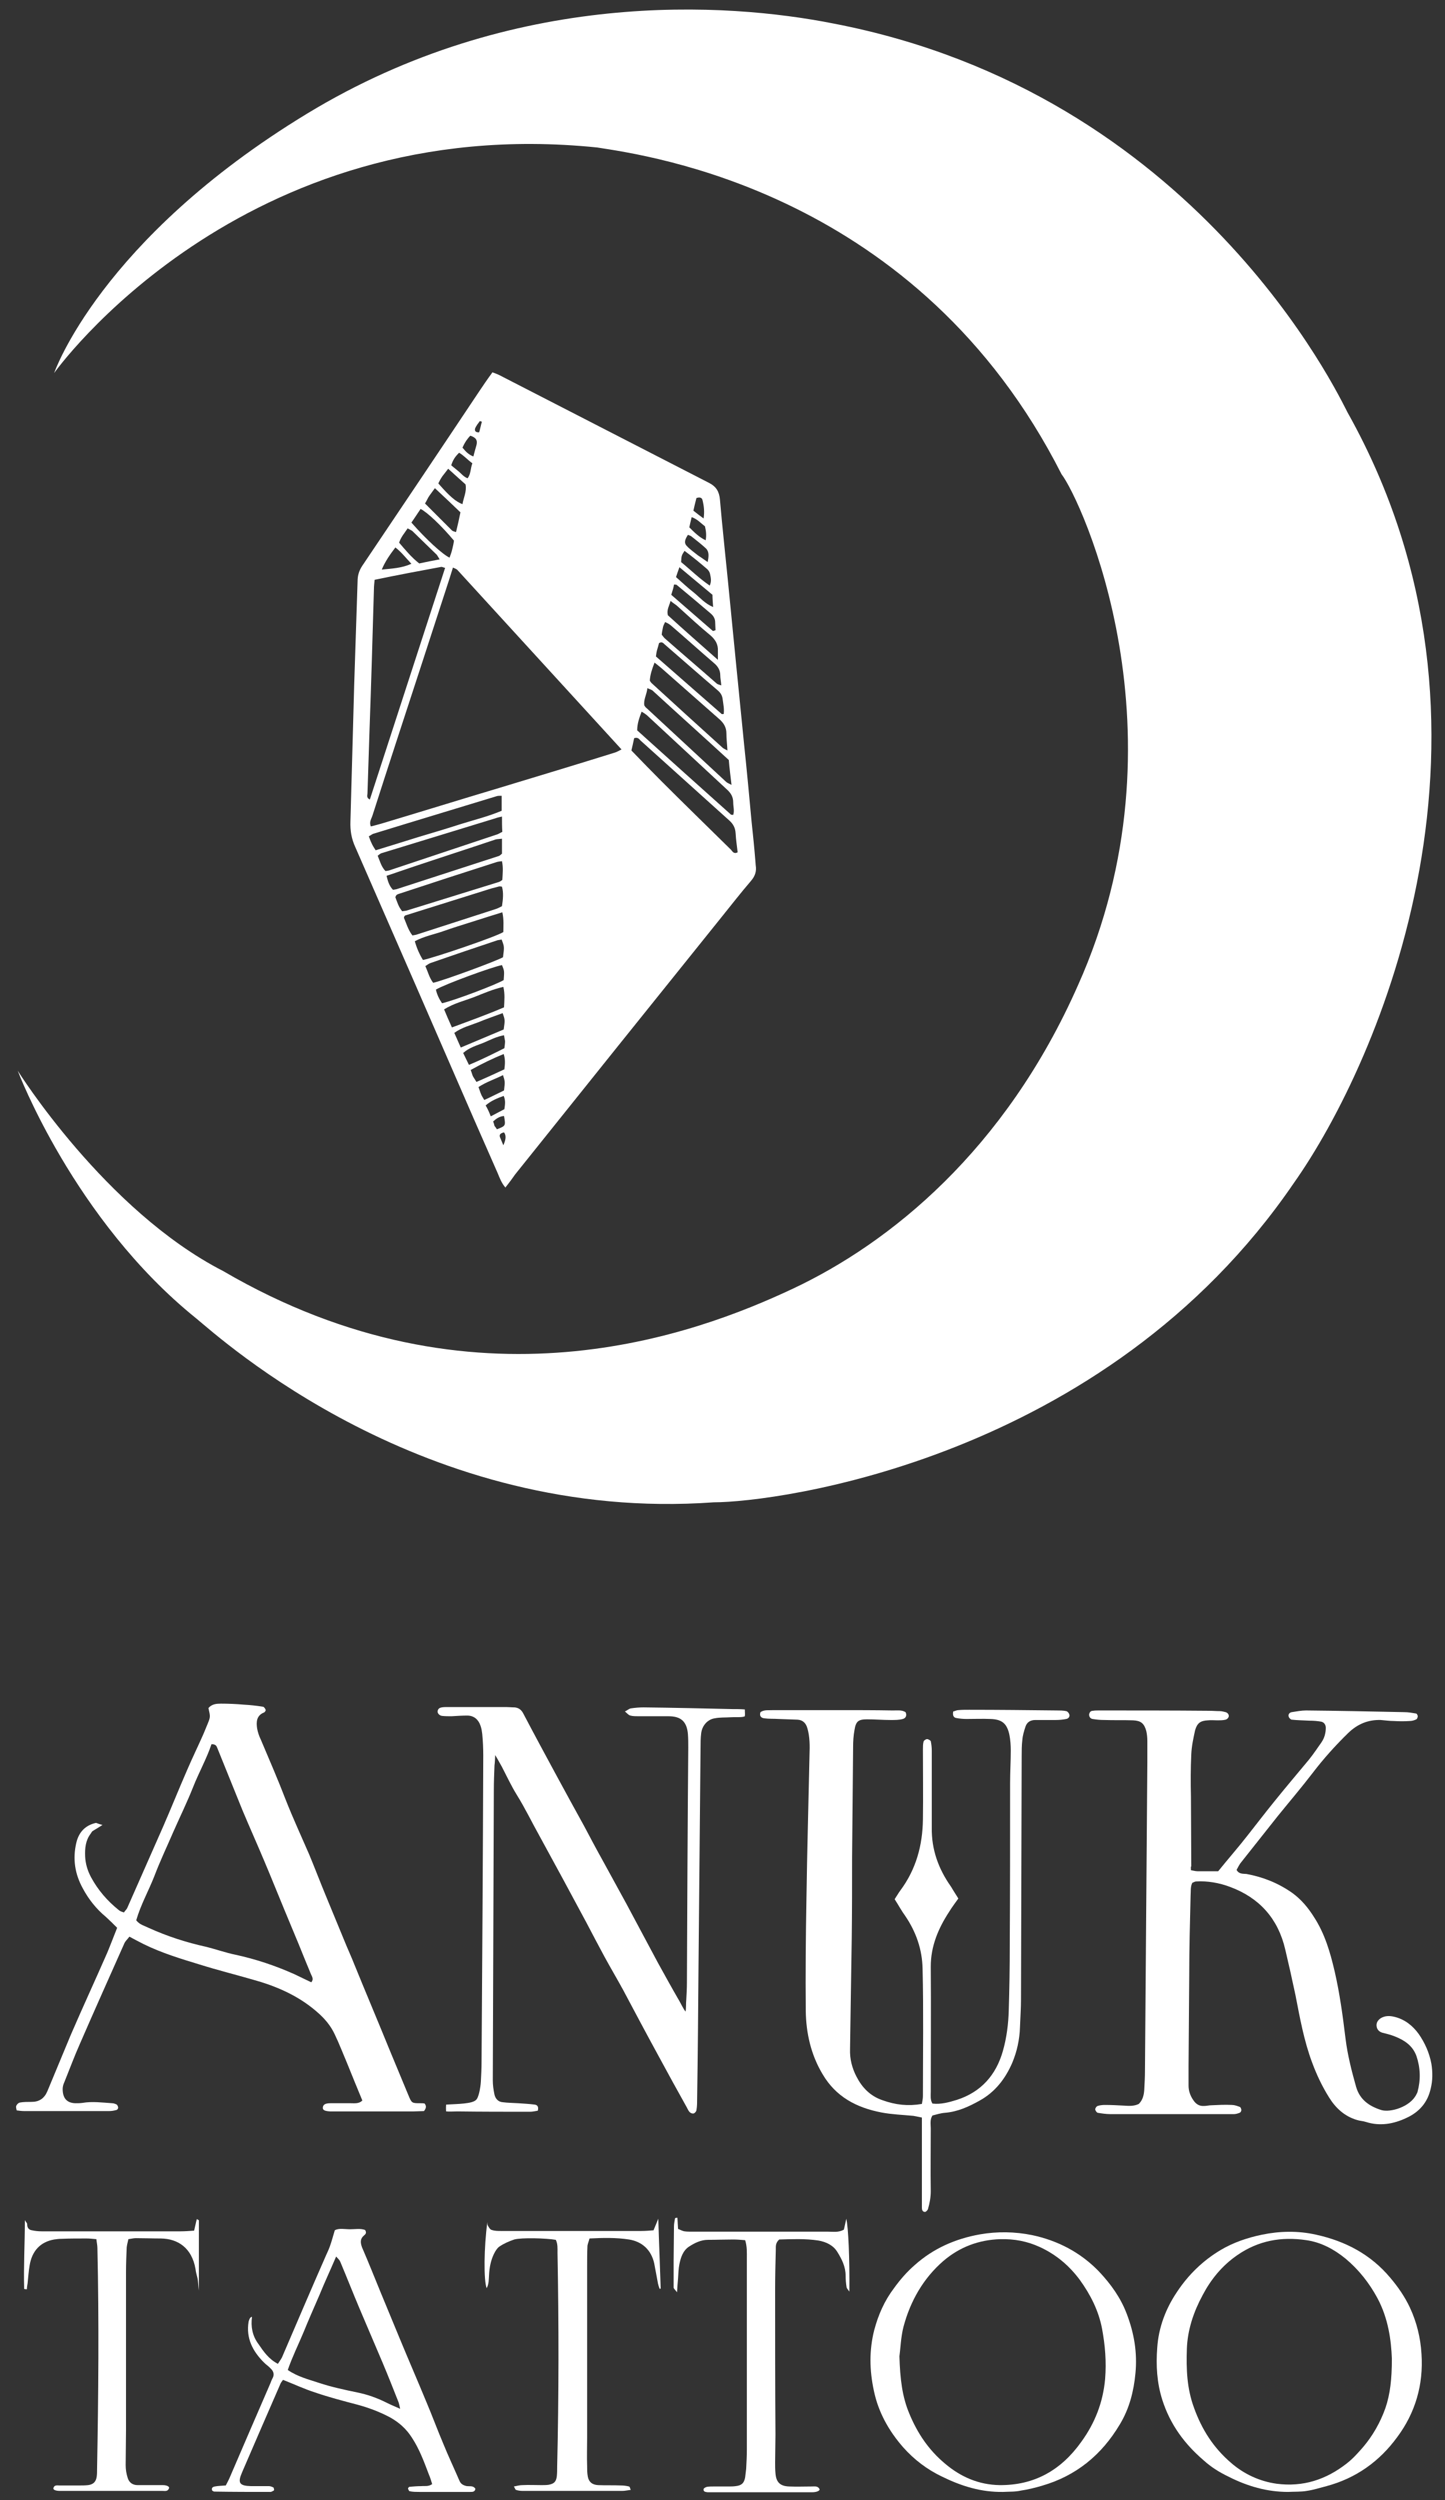 <?xml version="1.0" encoding="utf-8"?>
<!-- Generator: Adobe Illustrator 27.5.0, SVG Export Plug-In . SVG Version: 6.00 Build 0)  -->
<svg version="1.1" id="Ebene_2_00000116215925391272419670000016165537437671225752_"
	 xmlns="http://www.w3.org/2000/svg" xmlns:xlink="http://www.w3.org/1999/xlink" x="0px" y="0px" viewBox="0 0 424.3 733.9"
	 enable-background="new 0 0 424.3 733.9" xml:space="preserve">
<rect x="0" y="0" width="424.3" height="733.9" fill="#333333" stroke="none"/>
<path fill="#FFFFFF" d="M148.4,348.6c-1.2-1.4-1.7-2.9-2.3-4.3c-2.3-5.2-4.6-10.5-6.9-15.7c-11.6-26.7-23.2-53.3-34.9-80
	c-1.1-2.4-1.5-4.8-1.4-7.5c0.4-13.3,0.7-26.6,1.1-40c0.3-10.2,0.7-20.4,1-30.5c0-1.6,0.4-3,1.3-4.4c11.5-17.1,23-34.2,34.4-51.3
	c1.2-1.8,2.5-3.7,3.9-5.6c0.8,0.3,1.4,0.5,2,0.8c20.5,10.5,41,21.1,61.5,31.6c2.2,1.1,3.1,2.6,3.3,5c0.7,8.1,1.6,16.3,2.4,24.4
	c0.8,7.8,1.5,15.6,2.3,23.4c0.8,8,1.6,16,2.4,24.1c0.8,7.6,1.5,15.1,2.2,22.7c0.4,3.8,0.8,7.6,1.1,11.4c0,0.4,0.1,0.9,0.1,1.3
	c0.3,1.8-0.2,3.2-1.4,4.6c-3,3.5-5.8,7.1-8.7,10.7c-20.2,25.1-40.4,50.3-60.5,75.4C150.4,346,149.5,347.2,148.4,348.6z M133,166.6
	c-0.4,1.3-0.7,2.2-1,3.2c-2.8,8.5-5.5,17-8.3,25.5c-4.8,14.7-9.6,29.3-14.3,44c-0.3,1-1.1,2-0.5,3.3c1.1-0.3,2-0.5,3-0.8
	c11.7-3.5,23.3-7.1,35-10.6c11.2-3.4,22.5-6.8,33.7-10.3c0.6-0.2,1.1-0.5,1.9-0.9c-16.2-17.7-32.2-35.2-48.2-52.7
	C134,167,133.6,166.9,133,166.6z M110,170.2c-0.1,1.1-0.2,1.9-0.2,2.7c-0.4,13.9-0.8,27.7-1.3,41.6c-0.2,6.1-0.4,12.3-0.6,18.4
	c0,0.5-0.4,1.3,0.7,1.8c7.4-22.7,14.7-45.3,22.1-68c-0.5-0.1-0.8-0.3-1.1-0.3C123.1,167.6,116.7,168.8,110,170.2z M185.4,220.3
	c3.1,3.2,5.9,6.1,8.7,8.9c6.8,6.8,13.7,13.5,20.5,20.2c0.5,0.5,0.8,1.4,2,0.8c-0.2-1.8-0.5-3.7-0.6-5.6c-0.1-1.6-0.7-2.7-1.8-3.7
	c-8.7-7.8-17.4-15.7-26.1-23.5c-0.4-0.4-0.8-1.1-1.9-0.7C186,217.8,185.7,219,185.4,220.3z M147.4,239.7c-0.9,0.2-1.4,0.3-1.9,0.5
	c-11.1,3.4-22.2,6.8-33.3,10.2c-0.5,0.1-0.9,0.5-1.3,0.8c0.7,1.7,1.1,3.3,2.3,4.5c0.5-0.1,0.8-0.1,1.1-0.2
	c10.6-3.5,21.2-7.1,31.8-10.6c0.5-0.2,0.9-0.5,1.4-0.7C147.4,242.7,147.4,241.4,147.4,239.7z M147.3,233.6c-0.7,0-1.1,0-1.4,0.1
	c-12.1,3.7-24.1,7.3-36.1,11c-0.5,0.1-0.9,0.5-1.5,0.8c0.3,0.8,0.5,1.4,0.8,2c0.3,0.7,0.7,1.3,1.2,2.1c4.3-1.3,8.4-2.6,12.6-3.9
	c4-1.2,8.1-2.4,12.1-3.7c4.1-1.3,8.3-2.3,12.3-4C147.3,236.5,147.3,235.2,147.3,233.6z M147.4,260.3c-0.3-0.1-0.6-0.1-0.8-0.1
	c-0.8,0.2-1.5,0.4-2.3,0.6c-8.4,2.6-16.8,5.3-25.2,7.9c-0.1,0-0.2,0.1-0.3,0.2s-0.1,0.2-0.2,0.5c0.7,1.6,1.2,3.5,2.5,5.2
	c0.6-0.1,1.2-0.2,1.7-0.4c7.5-2.4,15.1-4.9,22.6-7.3c0.7-0.2,1.4-0.6,2-0.9C147.7,264,147.9,262.1,147.4,260.3z M215.3,239.2
	c0.4-1.2,0-2.4,0-3.6c0-1.6-0.6-2.7-1.8-3.8c-7.9-7.3-15.7-14.6-23.6-21.9c-0.4-0.3-0.8-0.6-1.5-1c-0.7,1.9-1.3,3.5-1.3,5.5
	c9.1,8.2,18.2,16.4,27.4,24.6C214.6,239.2,214.9,239.2,215.3,239.2z M147.4,252.8c-0.6,0.1-1.2,0.1-1.7,0.3
	c-9.4,3-18.9,6.1-28.3,9.2c-0.5,0.2-1.1,0.2-1.3,1.1c0.5,1.3,0.9,2.8,2,4.1c0.5-0.1,0.9-0.1,1.3-0.2c9-2.8,18.1-5.6,27.1-8.4
	c0.3-0.1,0.6-0.3,1-0.6C147.6,256.5,147.8,254.7,147.4,252.8z M214,223.1c-7.5-6.9-15-13.6-22.4-20.4c-0.4-0.3-0.9-0.4-1.5-0.7
	c-0.2,1.9-1.2,3.4-0.9,5.1c0.2,0.3,0.4,0.6,0.7,0.8c7.8,7.2,15.5,14.4,23.3,21.6c0.3,0.3,0.8,0.5,1.6,0.9
	C214.5,227.8,214.2,225.6,214,223.1z M147.4,246.2c-0.7,0.1-1.3,0.1-1.8,0.2c-10.7,3.6-21.4,7-32.1,10.7c0.4,1.6,0.8,3,1.9,4.1
	c0.5-0.1,0.9-0.1,1.4-0.3c9.9-3.2,19.7-6.4,29.6-9.6c0.4-0.1,0.7-0.5,1-0.7C147.4,249.3,147.4,247.8,147.4,246.2z M147.5,267.8
	c-3.2,1-6.1,1.9-8.9,2.8c-2.8,0.9-5.5,1.7-8.3,2.7s-5.7,1.5-8.5,3c0.6,2.1,1.4,3.9,2.4,5.5c3.4-0.7,21.4-6.8,23.6-8.2
	C147.8,271.9,148,270,147.5,267.8z M192.2,194.5c-0.8,2-1.3,3.7-1.4,5.3c0.2,0.3,0.3,0.5,0.5,0.7c7,6.4,14,12.8,21,19.1
	c0.3,0.2,0.7,0.4,1.3,0.7c-0.1-1.9-0.3-3.4-0.3-5c0-1.8-0.8-3.1-2.2-4.3c-5.6-4.9-11.2-9.9-16.8-14.8
	C193.7,195.7,193.1,195.2,192.2,194.5z M127.2,288.5c2.8-0.6,18.1-6.2,20.5-7.5c0.4-3.1,0.4-3.1-0.4-5.2c-0.4,0.1-0.8,0.1-1.2,0.2
	c-6.6,2.2-13.1,4.4-19.7,6.7c-0.5,0.2-0.9,0.5-1.5,0.9C125.7,285.4,126.1,287.1,127.2,288.5z M212.5,209.6c0.2-1.4-0.1-2.8-0.3-4.3
	c-0.1-1.1-0.6-1.9-1.4-2.6c-5.3-4.5-10.5-9.1-15.7-13.6c-0.4-0.4-0.8-0.8-1.6-0.3c-0.1,0.5-0.3,1.1-0.5,1.8
	c-0.2,0.6-0.3,1.3-0.4,2.1c6.4,5.6,12.8,11.2,19.2,16.8C211.9,209.7,212.2,209.6,212.5,209.6z M132.7,301.6c5.4-2,10.4-3.8,15.3-5.9
	c0.1-2,0.3-3.9-0.2-6c-3.1,0.7-5.8,1.9-8.6,3c-2.9,1.1-5.9,1.8-8.8,3.6C131.1,298,131.8,299.6,132.7,301.6z M129.8,294.5
	c3.9-0.9,16.2-5.6,18.1-6.8c0.2-2.7,0.2-2.7-0.5-4.4c-2.8,0.5-17,5.7-19.4,7.2C128.3,291.9,128.9,293.2,129.8,294.5z M194.3,186.3
	c0.4,0.5,0.6,0.8,0.8,1c5.1,4.5,10.3,8.9,15.4,13.4c0.3,0.2,0.7,0.3,1.3,0.5c-0.1-1.2-0.3-2.1-0.3-2.9c0-1.6-0.7-2.7-1.9-3.7
	c-4.2-3.6-8.4-7.4-12.6-11c-0.5-0.4-1-0.7-1.7-1c-0.3,0.6-0.5,1-0.6,1.4C194.6,184.6,194.4,185.3,194.3,186.3z M120.8,153.4
	c4.4,5,9.1,9.3,11.2,10.3c0.3-0.8,0.6-1.6,0.8-2.5c0.2-0.8,0.4-1.7,0.5-2.5c-3.7-4.4-7.8-8.3-9.8-9.3
	C122.6,150.7,121.8,152,120.8,153.4z M210.8,193.7c0-1.3,0-2,0-2.6c0.1-1.9-0.7-3.3-2.2-4.6c-3.3-2.7-6.4-5.6-9.5-8.4
	c-0.6-0.6-1.4-1-2.2-1.7c-0.4,1.5-1.2,2.6-0.8,4.2C200.7,184.8,205.5,189,210.8,193.7z M135.3,307.5c4.5-1.9,8.6-3.6,12.6-5.3
	c0.4-2.8,0.4-2.8-0.3-4.8c-2.4,0.9-4.8,1.7-7.2,2.7c-2.3,0.9-4.8,1.5-7,3.1C134,304.6,134.6,305.9,135.3,307.5z M127.7,143.3
	c-0.7,1-1.2,1.6-1.6,2.2c-0.5,0.7-0.8,1.5-1.3,2.3c2.7,2.7,5.3,5.3,7.9,7.9c0.3,0.3,0.7,0.3,1.2,0.5c0.5-2,0.9-3.8,1.3-5.8
	C132.8,148.1,130.4,145.8,127.7,143.3z M129.1,164.2c-0.4-0.6-0.6-1-0.8-1.3c-2.4-2.3-4.8-4.7-7.2-7c-0.4-0.3-0.9-0.5-1.4-0.8
	c-1,1.5-2,2.6-2.5,4.2c1.8,2.1,3.6,4.3,5.9,6.1C125,165,126.9,164.6,129.1,164.2z M197.1,174.6c4.1,3.6,8.2,7.1,12.2,10.6
	c0.1,0.1,0.4-0.1,0.8-0.2c0-0.7-0.1-1.5-0.1-2.3c0-1.1-0.5-1.9-1.3-2.6c-3.3-2.8-6.6-5.6-10-8.4c-0.1-0.1-0.4-0.1-0.8-0.1
	C197.8,172.5,197.5,173.3,197.1,174.6z M148,303.9c-2.3,0.4-4.1,1.4-6,2.2c-2,0.8-4.2,1.4-6,3c0.6,1.2,1.1,2.3,1.7,3.5
	c3.6-1.5,7-3.2,10.4-4.9c0.1-0.8,0.2-1.4,0.2-2.1C148.2,305.1,148.1,304.6,148,303.9z M131.6,137.6c-0.8,1-1.2,1.6-1.7,2.2
	c-0.5,0.7-0.9,1.5-1.2,2.1c3.3,3.8,5.2,5.4,7.1,6.1c0.3-1.9,1.3-3.7,0.9-5.8C135.1,140.8,133.5,139.3,131.6,137.6z M148.1,313.9
	c0.2-1.6,0.3-2.9-0.2-4.5c-3.4,1.4-6.5,2.9-9.7,4.7c0.3,0.7,0.4,1.2,0.6,1.7c0.3,0.6,0.7,1.1,1.1,1.8
	C142.7,316.4,145.3,315.2,148.1,313.9z M198.5,169.4c1.8,1.6,3.5,3.2,5.3,4.6c1.7,1.4,3.2,3.2,5.6,4.2c-0.1-1.4-0.2-2.5-0.2-3.6
	c-3.2-2.7-6.4-5.3-9.7-8.1C199.1,167.6,198.8,168.5,198.5,169.4z M200,165c2.7,2.2,5.2,4.7,8.4,6.9c0.6-1.3,0.3-2.4,0.1-3.4
	c-0.1-0.5-0.4-1-0.8-1.4c-2.2-1.9-4.4-3.7-6.7-5.4C200.1,163.1,200.1,163.1,200,165z M148,320.1c0.3-2.6,0.3-2.6-0.3-4.5
	c-2.4,1.2-4.9,2-7.2,3.5c0.3,0.8,0.5,1.5,0.8,2.2c0.2,0.5,0.5,0.9,0.9,1.6C144.2,322,146.1,321,148,320.1z M112.1,167.2
	c2.9-0.3,5.8-0.4,8.7-1.7c-1.6-1.7-2.9-3.4-4.7-4.8C114.5,162.8,113.1,164.8,112.1,167.2z M138.7,136c-1.5-1.1-2.5-2.3-3.9-3.1
	c-1,1-1.8,2-2.3,3.7c0.7,0.6,1.5,1.2,2.2,1.8c0.8,0.7,1.5,1.6,2.6,2C138.3,139.1,138.1,137.6,138.7,136z M207.8,165
	c0.3-1.6,0.5-3-0.5-4c-1.3-1.2-2.7-2.3-4.1-3.4c-0.3-0.3-0.7-0.4-1.2-0.6c-0.7,1.1-1.3,2.2-0.4,3.2c1,1.1,2.2,1.9,3.3,2.8
	C205.8,163.6,206.7,164.2,207.8,165z M207.2,158.6c0.3-1.5,0.1-2.8-0.2-4.1c-1.2-0.9-2.2-2.1-3.9-2.7c-0.3,1.2-0.5,2.1-0.7,3
	C203.9,156.3,205.3,157.7,207.2,158.6z M144.1,327.7c1.6-0.8,2.8-1.5,4-2.1c0.2-1.4,0.4-2.5-0.2-3.9c-1.9,0.7-3.7,1.4-5.3,2.8
	C143.2,325.5,143.6,326.4,144.1,327.7z M135.8,131.4c0.9,1.1,1.7,2,3.2,2.6c0.3-1.2,0.6-2.3,0.9-3.3c0.4-1.5-0.2-2.3-1.8-2.8
	C137.2,128.8,136.4,130,135.8,131.4z M206.6,152.2c0.3-2,0.1-3.7-0.3-5.3c-0.1-0.7-0.7-1.1-1.8-0.7c-0.3,1.1-0.6,2.4-0.9,3.7
	C204.6,150.7,205.5,151.4,206.6,152.2z M145.9,331.5c2.6-1,2.6-1,2.1-3.9c-1.3,0.1-2.2,0.7-3.2,1.6c0.2,0.5,0.3,0.9,0.4,1.3
	C145.4,330.8,145.7,331.1,145.9,331.5z M147.8,336.2c0.6-1.4,1-2.7,0.2-3.8c-0.9,0.2-1.5,0.6-1.2,1.4S147.5,335.4,147.8,336.2z
	 M141.5,123.8c-0.2-0.1-0.4-0.1-0.6-0.2c-0.5,0.7-1.1,1.4-1.4,2.2c-0.2,0.7,0.2,1.2,1.2,1.1C141,125.9,141.2,124.8,141.5,123.8z"/>
<path fill="#FFFFFF" d="M349.7,549c0.7,0.1,1.3,0.3,1.9,0.3c2,0,4,0,6.1,0c2.9-3.6,5.9-7,8.7-10.6c2.6-3.3,5.2-6.7,7.8-9.9
	c3.3-4.1,6.7-8.1,10.1-12.2c1.3-1.6,2.5-3.4,3.7-5.1c0.9-1.3,1.3-2.8,1.3-4.3c0-0.9-0.5-1.6-1.3-1.8c-1.1-0.2-2.3-0.3-3.5-0.3
	c-1.7-0.1-3.5-0.1-5.2-0.3c-0.3,0-0.8-0.5-0.9-0.9c-0.2-0.6,0.2-1.2,0.9-1.3c1.4-0.2,2.8-0.5,4.2-0.5c9.6,0.1,19.2,0.3,28.8,0.5
	c1.2,0,2.3,0.2,3.5,0.4c0.2,0,0.5,0.5,0.5,0.8s-0.2,0.8-0.4,0.9c-0.6,0.3-1.3,0.5-2,0.5c-1.5,0.1-3,0.1-4.6,0
	c-1.3,0-2.6-0.2-3.9-0.3c-3.7-0.1-6.8,1.2-9.5,3.8c-3.8,3.7-7.3,7.6-10.5,11.8c-3.3,4.3-6.8,8.4-10.2,12.6c-3.6,4.5-7.1,9-10.7,13.5
	c-0.6,0.7-1,1.6-1.4,2.3c0.7,1.3,1.9,1.1,2.9,1.2c4.9,0.9,9.4,2.7,13.5,5.6c2.6,1.9,4.6,4.3,6.3,7c3.2,4.9,4.8,10.4,6.1,16
	c1.5,6.5,2.4,13.2,3.2,19.8c0.6,4.8,1.8,9.5,3.1,14.1c1.1,3.8,3.9,5.7,7.4,6.8c2.6,0.8,8.5-0.9,10.3-4.6c0.1-0.2,0.2-0.4,0.3-0.6
	c1-3.6,0.9-7.2-0.3-10.7c-1.1-3-3.5-4.6-6.3-5.7c-1.2-0.5-2.5-0.8-3.7-1.1c-1-0.3-1.6-1-1.7-2s0.5-1.8,1.3-2.3
	c1.2-0.7,2.5-0.7,3.8-0.4c3.1,0.7,5.5,2.6,7.3,5.1c1.8,2.6,3.1,5.5,3.7,8.7c0.4,2.5,0.4,4.9-0.2,7.3c-0.9,4.1-3.4,6.9-7.1,8.6
	c-3.8,1.8-7.8,2.5-11.9,1.2c-0.9-0.3-1.8-0.3-2.7-0.6c-3.7-1.1-6.3-3.6-8.2-6.7c-2-3.2-3.6-6.6-4.9-10.1c-2.4-6.4-3.6-13.1-4.9-19.8
	c-0.5-2.3-1-4.6-1.5-6.9c-0.5-2.2-1-4.4-1.5-6.5c-2.1-9.1-7.6-15.2-16.2-18.4c-3.2-1.2-6.6-1.8-10-1.6c-0.3,0-0.6,0.2-1.1,0.4
	c-0.6,1.2-0.4,2.5-0.5,3.8c-0.2,7.8-0.4,15.5-0.4,23.3c-0.1,8.9-0.1,17.9-0.2,26.8c0,1.9,0,3.8,0,5.6c0,1.6,0.5,3,1.4,4.3
	c0.8,1.2,1.8,1.8,3.2,1.7c0.7,0,1.4-0.2,2.1-0.2c2-0.1,4-0.2,6-0.1c0.8,0,1.6,0.3,2.4,0.6c0.2,0.1,0.4,0.6,0.4,0.9
	c0,0.3-0.2,0.7-0.5,0.8c-0.5,0.2-1.1,0.4-1.7,0.4c-1.6,0-3.3,0-4.9,0c-10.4,0-20.8,0-31.3,0c-1.3,0-2.6-0.2-3.8-0.4
	c-0.3-0.1-0.7-0.7-0.7-1c0-0.4,0.4-0.9,0.7-1c0.6-0.2,1.4-0.3,2.1-0.3c1.9,0,3.7,0.1,5.6,0.2c1.5,0.1,3,0.2,4.4-0.5
	c1.2-1.2,1.5-2.7,1.6-4.2c0.1-1.9,0.2-3.8,0.2-5.6c0.2-30.1,0.5-60.3,0.7-90.4c0-2.1,0-4.2,0-6.4c0-0.9-0.1-1.9-0.3-2.8
	c-0.6-2.3-1.6-3.1-3.9-3.2c-2.8-0.1-5.6,0-8.4-0.1c-1.2,0-2.3-0.1-3.5-0.3c-0.6-0.1-1-0.6-1-1.3c0.1-0.7,0.5-1.1,1.1-1.1
	c0.6-0.1,1.2-0.1,1.8-0.1c10.8,0,21.6,0,32.3,0.1c1.1,0,2.1,0.1,3.2,0.1c0.6,0,1.2,0.2,1.7,0.3c0.6,0.2,1,0.7,0.9,1.3
	c-0.1,0.4-0.5,0.8-0.9,0.9c-0.8,0.2-1.6,0.2-2.4,0.2c-0.9,0-1.9-0.1-2.8,0c-2.2,0.1-3.2,0.8-3.8,3c-0.5,2.3-1,4.6-1.1,7
	c-0.2,4.1-0.2,8.2-0.1,12.4c0,6.8,0.1,13.7,0.1,20.5C349.6,547.9,349.7,548.2,349.7,549z"/>
<path fill="#FFFFFF" d="M281.4,557.3c-1,1.4-1.9,2.6-2.7,3.9c-3.2,4.9-5.4,10.1-5.4,16.1c0.1,12.2,0,24.5,0,36.7
	c0,1.1-0.2,2.4,0.5,3.5c2.5,0.3,4.9-0.4,7.2-1.1c7.1-2.3,11.5-7.3,13.5-14.4c1.1-3.9,1.6-7.9,1.7-11.8c0.2-6.4,0.3-12.7,0.3-19.1
	c0.1-15.9,0.1-31.8,0.1-47.7c0-3.2,0.2-6.4,0.2-9.5c0-1.5-0.1-3.1-0.4-4.6c-0.7-3.4-2.2-4.6-5.6-4.7c-2.3-0.1-4.7,0-7,0
	c-1,0-2.1-0.1-3.1-0.3c-0.8-0.2-1-0.9-0.8-1.9c0.5-0.1,1-0.4,1.5-0.4c1-0.1,2.1-0.1,3.2-0.1c8.6,0,17.1,0.1,25.7,0.2
	c0.9,0,1.9,0,2.8,0.2c0.4,0.1,0.8,0.6,0.9,1c0.2,0.6-0.3,1.2-0.9,1.3c-1,0.2-2.1,0.3-3.1,0.3c-2,0-4,0-6,0c-1.5,0-2.5,0.7-2.9,2
	c-0.4,1.2-0.8,2.5-0.9,3.8c-0.2,1.6-0.2,3.3-0.2,4.9c-0.1,23.8-0.1,47.6-0.2,71.3c0,2.7-0.2,5.4-0.3,8.1c-0.1,3.7-0.9,7.3-2.3,10.6
	c-2,4.6-5,8.5-9.5,11c-3.2,1.8-6.5,3.3-10.2,3.6c-1.3,0.1-2.5,0.5-3.7,0.8c-0.8,1.2-0.5,2.6-0.5,3.8c0,6.1-0.1,12.2,0,18.4
	c0,1.8-0.3,3.5-0.8,5.2c-0.1,0.4-0.6,0.9-0.9,0.9c-0.7,0-0.9-0.6-0.9-1.2c0-0.9,0-1.9,0-2.8c0-6.7,0-13.4,0-20.1c0-1.2,0-2.3,0-3.6
	c-1-0.2-1.8-0.4-2.5-0.5c-3.1-0.3-6.3-0.4-9.4-1c-7.3-1.4-13.4-4.6-17.3-11.3c-3.4-5.7-4.8-12-4.9-18.5c-0.1-10.9,0-21.9,0.2-32.8
	c0.2-14.1,0.6-28.2,0.9-42.4c0.1-2.6,0.1-5.2-0.6-7.7c-0.4-1.5-1.3-2.5-2.9-2.6c-1.9-0.1-3.7-0.1-5.6-0.2c-1.4-0.1-2.8,0-4.2-0.2
	c-0.9-0.1-1.5-0.7-1.1-1.8c1.1-0.8,2.5-0.5,3.7-0.6c6.3,0,12.7,0,19,0c5.4,0,10.8,0,16.2,0.1c1.3,0,2.6-0.2,3.7,0.5
	c0.5,1,0,1.8-0.8,2c-1.1,0.3-2.3,0.3-3.5,0.3c-2.3,0-4.7-0.2-7-0.2c-2.6,0-3.3,0.6-3.7,3.2c-0.3,1.6-0.4,3.3-0.4,4.9
	c-0.1,10.8-0.2,21.7-0.3,32.5c0,7.9,0,15.8-0.1,23.7c-0.1,8.6-0.3,17.2-0.4,25.8c0,2.2-0.1,4.5-0.1,6.7c-0.1,2.9,0.6,5.6,1.9,8.1
	c1.7,3.3,4.1,5.7,7.6,6.9c3.9,1.4,7.5,1.8,11.6,1.1c0.1-0.7,0.3-1.5,0.3-2.3c0-12.5,0.2-25-0.1-37.4c-0.1-5.6-1.9-10.8-5.1-15.5
	c-1.1-1.5-2-3.2-3.1-4.9c0.6-0.9,1.1-1.8,1.7-2.6c4.6-6.2,6.5-13.2,6.6-20.8c0.1-6.8,0-13.7,0-20.5c0-0.8,0-1.7,0.2-2.4
	c0.1-0.3,0.7-0.7,1-0.7c0.4,0,1,0.4,1.1,0.6c0.2,0.9,0.3,1.9,0.3,2.8c0,6.7,0,13.4,0,20.1c0,0.8,0,1.6,0,2.5
	c-0.1,6.5,2,12.2,5.7,17.4C279.8,554.8,280.6,556,281.4,557.3z"/>
<path fill="#FFFFFF" d="M30.1,535.7c-1.2,0.8-2.1,1.3-2.9,1.8c-0.3,0.2-0.4,0.6-0.6,0.8c-1.5,2-1.7,4.3-1.6,6.7
	c0.1,2.1,0.7,4.1,1.7,6c2.1,3.9,4.9,7.1,8.3,9.8c0.4,0.3,0.8,0.4,1.4,0.6c0.3-0.5,0.8-0.9,1-1.4c3.5-7.9,7-15.9,10.5-23.8
	c2.4-5.5,4.6-11,7-16.5c1.5-3.5,3.2-7,4.8-10.6c0.4-1,0.8-1.9,1.2-2.9c0.9-2.2,0.9-2.2,0.3-4.8c1-1.2,2.4-1.3,3.7-1.3
	c2.2,0,4.4,0.1,6.7,0.3c1.9,0.1,3.7,0.3,5.6,0.6c0.3,0,0.7,0.6,0.8,0.9c0.1,0.2-0.2,0.7-0.5,0.8c-2.2,0.9-2.3,2.8-2,4.7
	c0.2,1.1,0.6,2.3,1.1,3.3c2.5,5.9,5.1,11.9,7.4,17.9c2.1,5.3,4.5,10.5,6.8,15.8c1.7,4.1,3.3,8.3,5,12.4c2,4.8,3.9,9.5,5.9,14.3
	c0.7,1.7,1.5,3.4,2.2,5.2c3.5,8.6,7.1,17.1,10.6,25.7c1.8,4.3,3.6,8.7,5.4,13c1,2.4,1,2.4,3.6,2.4c0.4,0,0.9,0,1.2,0.1
	c0.6,0.8,0.4,1.4-0.2,2.2c-0.9,0-2,0.1-3,0.1c-8,0-15.9,0-23.9,0c-0.2,0-0.5,0-0.7,0c-1.6-0.1-2.2-0.4-2.1-1.2
	c0.1-0.8,0.7-1.2,2.2-1.2c2,0,4,0,6,0c1.1,0,2.4,0.2,3.4-0.8c-1.5-3.6-3-7.3-4.5-11c-1.2-2.8-2.3-5.7-3.6-8.4
	c-1.2-2.6-3-4.7-5.2-6.6c-5.5-4.8-12-7.6-18.9-9.5c-5.2-1.5-10.4-2.8-15.5-4.4c-5.6-1.7-11.2-3.4-16.5-6c-1.4-0.7-2.7-1.4-4.2-2.2
	c-0.6,0.8-1.2,1.3-1.5,2c-4.4,9.9-8.8,19.7-13.1,29.6c-1.6,3.6-3,7.4-4.5,11.1c-0.3,0.6-0.5,1.4-0.5,2c0,2.7,1.2,4.1,3.7,4.2
	c0.7,0,1.4,0,2.1-0.1c2.9-0.5,5.8-0.1,8.8,0.1c0.4,0,0.9,0.2,1.3,0.4c0.2,0.2,0.4,0.6,0.4,0.9c0,0.3-0.3,0.7-0.6,0.7
	c-0.7,0.2-1.4,0.3-2.1,0.3c-8.3,0-16.6,0-24.9,0c-0.7,0-1.4-0.1-2.2-0.2c-0.1-0.5-0.3-1-0.1-1.4c0.2-0.4,0.6-0.8,1-0.9
	c1.1-0.2,2.3-0.2,3.5-0.2c2.2,0,3.7-1,4.6-3.1c2.3-5.5,4.6-11.1,6.9-16.6c3.5-8.1,7.2-16.1,10.7-24.1c1-2.4,1.9-4.8,2.9-7.3
	c-1.1-1.1-2.2-2.2-3.3-3.2c-2.8-2.3-5.1-5.2-6.8-8.4c-2.3-4.2-3-8.6-1.9-13.3c0.7-3.1,2.6-5.2,5.8-5.9
	C28.8,535.3,29.2,535.5,30.1,535.7z M91.4,581.9c0.8-0.9,0.2-1.7-0.1-2.4c-1.2-2.9-2.4-5.8-3.6-8.8c-1.4-3.4-2.8-6.7-4.2-10.1
	c-2-4.8-3.9-9.6-5.9-14.3c-2.1-5-4.3-9.9-6.4-14.9c-2.5-6.1-4.9-12.2-7.4-18.3c-0.2-0.5-0.4-1.1-1.7-1.1c-1.4,4.2-3.7,8.3-5.4,12.6
	s-3.8,8.6-5.7,12.9c-1.9,4.4-4,8.8-5.7,13.3c-1.7,4.3-4,8.4-5.3,12.9c1,1.3,2.4,1.6,3.6,2.2c5.5,2.5,11.1,4.3,17,5.6
	c2.8,0.7,5.6,1.7,8.5,2.3c6,1.3,11.7,3.2,17.3,5.7C88.1,580.3,89.7,581.1,91.4,581.9z"/>
<path fill="#FFFFFF" d="M157.9,619.6c-0.7,0.1-1.5,0.3-2.2,0.3c-7.1,0-14.3,0-21.4-0.1c-0.7,0-2.6,0.1-3.3,0c0,0-0.1-0.9,0-2
	c3.4-0.2,7.7-0.2,8.8-1.4c0.7-0.5,1.3-3.5,1.4-5.4c0.1-1.9,0.2-3.8,0.2-5.6c0.2-30,0.4-60,0.5-90.1c0-2.1-0.1-4.2-0.3-6.3
	c-0.1-0.8-0.2-1.6-0.5-2.4c-0.6-1.8-1.9-3-3.9-3c-1.5,0-3,0.1-4.6,0.2c-0.9,0-1.9,0-2.8-0.1c-0.8-0.1-1.4-0.8-1.3-1.4
	c0.1-0.7,0.6-1,1.2-1.1c0.6-0.1,1.2-0.1,1.7-0.1c5.7,0,11.5,0,17.2,0c0.8,0,1.6,0.1,2.5,0.1c1.1,0.1,1.9,0.6,2.5,1.7
	c3.2,6.1,6.5,12.2,9.8,18.3c2.7,5,5.4,9.9,8.1,14.8c1.8,3.4,3.6,6.8,5.5,10.2c2.3,4.2,4.6,8.4,6.9,12.6c3.1,5.8,6.2,11.6,9.3,17.4
	c2.1,3.8,4.2,7.6,6.4,11.4c0.3,0.5,1.1,2.2,1.7,2.9c0.2-0.9,0.1-2.7,0.2-3.3c0.1-1.8,0.2-3.5,0.2-5.3c0.1-23,0.2-45.9,0.4-68.9
	c0-1.3,0-2.6-0.1-3.9c-0.3-3.7-2-5.3-5.7-5.3c-2.9,0-5.9,0-8.8,0c-0.8,0-1.7,0-2.4-0.2c-0.5-0.1-0.9-0.6-1.6-1.2
	c0.8-0.4,1.2-0.8,1.7-0.9c1.3-0.2,2.6-0.3,3.8-0.3c8.7,0.1,17.3,0.3,26,0.5c1.2,0,2.4,0,3.7,0.1l0,0c0,0.7,0.2,2.2-0.2,2.1
	c-1.1,0.3-2.8,0.1-4,0.2c-1.5,0.1-3.1,0-4.6,0.3c-2.1,0.3-3.7,2.1-4,4.3c-0.2,1.5-0.2,3-0.2,4.5c-0.2,21.5-0.4,43.1-0.6,64.6
	c-0.1,12.7-0.2,25.4-0.4,38.1c0,1.2,0,2.4-0.2,3.5c0,0.4-0.5,0.9-0.8,1c-0.4,0.1-0.9-0.1-1.2-0.4c-0.4-0.4-0.6-1-0.9-1.5
	c-2.8-5-5.6-10.1-8.3-15.1c-3.5-6.4-6.9-12.8-10.3-19.2c-1.8-3.3-3.7-6.5-5.5-9.8s-3.5-6.6-5.3-10c-2.3-4.3-4.7-8.7-7-13
	c-2.2-4.1-4.5-8.2-6.7-12.3c-2.3-4.1-4.3-8.3-6.8-12.3c-1.6-2.6-2.9-5.4-4.3-8.1c-0.4-0.7-1.6-2.9-2-3.5c0,0.4-0.1,2.5-0.2,3
	c-0.1,2.5-0.2,4.9-0.2,7.4c-0.1,28.4-0.2,56.7-0.3,85.1c0,1.4,0.2,2.8,0.5,4.2c0.3,1.2,1.1,2.1,2.4,2.2c1.5,0.2,3,0.2,4.5,0.3
	c1.6,0.1,3.3,0.2,4.9,0.4C157.9,617.9,158.2,618.6,157.9,619.6z"/>
<path fill="#FFFFFF" d="M378.2,731.5c-6.2,0-12-1.7-17.5-4.5c-2.7-1.3-5.1-2.8-7.3-4.8c-5.6-4.8-9.8-10.5-12.1-17.7
	c-1.6-5-1.9-10.2-1.5-15.3c0.4-6,2.5-11.5,5.8-16.4c3.3-5,7.6-9.2,12.8-12.3c3.7-2.2,7.8-3.6,12.1-4.5c5.3-1.1,10.7-1.2,16,0
	c8.6,1.9,16,5.8,21.7,12.6c2.3,2.7,4.3,5.6,5.8,8.8c2,4.3,3.1,8.8,3.4,13.6c0.6,9-1.8,17.3-7.2,24.5c-5.2,7.1-12.1,12-20.7,14.3
	c-1.9,0.5-3.8,1.1-5.8,1.4C382,731.5,380.1,731.4,378.2,731.5z M408.7,692.4c-0.2-5.3-1-11.8-4.3-17.9c-2.4-4.4-5.4-8.2-9.2-11.4
	c-3.4-2.8-7.3-4.9-11.6-5.5c-7.3-1.1-14.1,0.1-20.3,4.4c-4.5,3.1-7.8,7.2-10.2,11.8c-2.6,4.8-4.4,10.1-4.6,15.7
	c-0.2,5.9,0,11.6,2.1,17.3c2.3,6.4,5.7,11.7,10.8,16.1c3.9,3.4,8.5,5.5,13.5,6.2c7.7,1,14.5-1.2,20.6-6c1.8-1.4,3.2-3,4.7-4.7
	c2.9-3.4,5.1-7.3,6.6-11.5C408.2,702.8,408.7,698.4,408.7,692.4z"/>
<path fill="#FFFFFF" d="M294.5,731.5c-6.4,0.1-12.2-1.7-17.9-4.5c-4.4-2.1-8.2-5-11.4-8.6c-4.2-4.8-7.3-10.3-8.6-16.6
	c-1.3-6-1.4-11.9,0.1-17.8c1.2-4.5,3-8.6,5.8-12.3c1.8-2.5,3.8-4.8,6.1-6.8c5.5-4.9,11.9-7.7,19.1-9c5.2-0.9,10.3-0.8,15.3,0.2
	c7.6,1.6,14.3,5.1,19.7,10.7c3.4,3.6,6.3,7.6,8.1,12.3c2.2,5.7,3.2,11.5,2.6,17.6c-0.5,5.3-1.8,10.4-4.6,15
	c-5.3,8.9-12.8,15.1-22.9,18c-2,0.6-4.1,1.1-6.1,1.4C298.1,731.5,296.3,731.4,294.5,731.5z M264.1,691.7c0.2,6.6,0.8,11.8,2.9,16.8
	c2.4,5.8,5.7,10.7,10.5,14.7c4.6,3.9,9.9,6.2,16,6.3c10.2,0.1,18.1-4.4,24-12.7c4-5.5,6.4-11.6,7-18.5c0.4-5,0-9.9-0.9-14.7
	c-1-5.3-3.4-10-6.5-14.3c-3.1-4.2-7-7.5-11.8-9.7c-3.7-1.7-7.5-2.4-11.6-2.3c-6.3,0.2-11.9,2.3-16.7,6.4
	c-5.9,5.1-9.7,11.8-11.7,19.3C264.5,686.1,264.4,689.6,264.1,691.7z"/>
<path fill="#FFFFFF" d="M74,680.1c-0.4,2.9,0.1,5.6,1.9,8c1.5,2.2,3,4.4,5.7,5.8c0.5-0.8,0.9-1.3,1.2-1.9c4.3-10,8.6-20.1,13-30.1
	c0.4-0.9,0.8-1.7,1.1-2.6c0.5-1.4,0.9-2.9,1.4-4.6c1.2-0.7,2.9-0.3,4.5-0.3c1.5,0,3-0.3,4.4,0.2c0.5,0.8,0.2,1.2-0.3,1.6
	c-1.2,1-1.1,2.1-0.6,3.5c1.9,4.4,3.7,8.9,5.5,13.3c1.8,4.4,3.7,8.9,5.5,13.3c2.6,6.3,5.3,12.5,7.9,18.8c1.7,4,3.2,8.1,4.9,12.1
	c1.5,3.7,3.2,7.3,4.8,11c0.4,1,1.2,1.4,2.2,1.6c0.9,0.1,1.9-0.2,2.5,0.8c-0.2,1-1,0.9-1.7,0.9c-4.9,0-9.8,0-14.8,0
	c-0.9,0-1.9,0-2.8-0.2c-0.2,0-0.4-0.5-0.5-0.8c0-0.1,0.2-0.4,0.4-0.5c1.2-0.1,2.3-0.2,3.5-0.2c1-0.1,2.1,0.2,3.2-0.6
	c-0.3-1-0.6-2-1-2.9c-1.4-3.7-2.8-7.5-5-10.8c-1.6-2.5-3.7-4.4-6.4-5.9c-3-1.6-6.2-2.8-9.5-3.7c-4.2-1.1-8.4-2.2-12.5-3.6
	c-3.1-1-6.1-2.4-9.4-3.7c-0.3,0.4-0.7,0.9-0.9,1.5c-3.7,8.5-7.4,17-11.1,25.6c-1.4,3.2-0.8,4,2.6,4.1c1.8,0,3.5,0,5.3,0
	c0.4,0,0.9,0.2,1.3,0.4c0.1,0.1,0.1,0.4,0.2,0.6c0,0.1-0.1,0.2-0.1,0.3c-0.3,0.1-0.6,0.4-1,0.4c-5.5,0-11,0-16.5-0.1
	c-0.2,0-0.4-0.2-0.6-0.3c-0.3-0.8,0.2-1.1,0.8-1.2c1-0.2,2.1-0.2,3.2-0.3c0.4-0.8,0.8-1.5,1.1-2.2c4-9.3,8-18.6,12-27.8
	c0.2-0.5,0.4-1.1,0.7-1.6c0.5-1,0.2-1.9-0.5-2.6c-0.6-0.7-1.4-1.2-2.1-1.9c-3.3-3.3-5.3-7.1-4.5-12C73.2,680.8,73.4,680.2,74,680.1
	L74,680.1z M117.5,707.1c-0.2-0.9-0.3-1.5-0.5-2c-1.5-3.8-3-7.6-4.6-11.4c-2.3-5.4-4.6-10.8-6.9-16.2c-1.9-4.5-3.7-9.1-5.6-13.6
	c-0.2-0.5-0.6-0.8-1.2-1.5c-1.7,4-3.4,7.6-4.9,11.3c-1.6,3.7-3.2,7.3-4.7,11c-1.5,3.6-3.3,7.2-4.6,11c2.9,2,6.2,2.8,9.2,3.8
	c3.6,1.2,7.4,2,11.2,2.8c3,0.6,5.8,1.6,8.6,3C114.7,705.9,115.9,706.4,117.5,707.1z"/>
<path fill="#FFFFFF" d="M198.9,651c0.1,1,0.1,2.1,0.2,3.3c0.6,0.2,1.2,0.6,1.9,0.7c0.7,0.1,1.4,0.1,2.1,0.1c13.4,0,26.7,0,40.1,0
	c1.5,0,3,0.3,4.6-0.6c0.2-0.9,0.4-1.9,0.7-3.2c0.6,2.5,1,11.7,0.9,21.4c-0.4-0.6-0.7-0.9-0.8-1.2c-0.2-1.2-0.3-2.3-0.3-3.5
	c0-2.6-1.1-4.8-2.4-6.9c-1.2-2-3.3-3-5.6-3.4c-3.9-0.6-7.9-0.4-11.5-0.3c-1.1,1-1,2-1,2.9c-0.1,3.9-0.2,7.8-0.2,11.7
	c0,14.2,0,28.5,0.1,42.7c0,2.7-0.1,5.4-0.1,8.1c0,1.1,0,2.1,0.1,3.2c0.2,2.7,1.4,3.8,4,3.9c2.2,0.1,4.5,0,6.7,0
	c0.8,0,1.7-0.2,2.2,0.7c0.3,0.5-0.7,1-2.2,1c-9.8,0-19.7,0-29.5,0c-0.4,0-0.7,0-1.1,0c-0.6-0.1-1.3-0.1-1.2-0.9c0-0.3,0.6-0.6,1-0.7
	c0.7-0.1,1.4-0.1,2.1-0.1c1.4,0,2.8,0,4.2,0c0.7,0,1.4,0,2.1-0.1c1.8-0.2,2.5-0.9,2.8-2.6c0.1-0.8,0.2-1.6,0.3-2.5
	c0.1-1.9,0.2-3.8,0.2-5.6c0-18.7,0-37.4,0-56.1c0-1.7,0.1-3.5-0.5-5.4c-1.2-0.1-2.4-0.2-3.5-0.2c-2.5,0-4.9,0.1-7.4,0.1
	c-2.1,0-3.9,0.9-5.6,2c-1.8,1.2-2.4,3.2-2.8,5.1c-0.3,1.4-0.3,2.8-0.4,4.2c-0.1,1.2-0.2,2.3-0.3,4.1c-0.6-0.8-1-1.1-1-1.4
	c0-2.6,0-5.2,0-7.8c0-3.4,0.1-6.8,0.1-10.2c0-0.8,0.2-1.5,0.3-2.3C198.4,651,198.7,651,198.9,651z"/>
<path fill="#FFFFFF" d="M143.1,652.3c0,0.4,0,0.8,0.2,1.1c0.3,0.5,0.6,1.1,1.1,1.2c0.9,0.3,1.8,0.3,2.8,0.3c13.7,0,27.4,0,41.1,0
	c1.2,0,2.3-0.1,3.6-0.2c0.4-1,0.8-1.9,1.4-3.4c0.2,7.2,0.5,13.8,0.7,20.5c-0.1,0-0.2,0.1-0.3,0.1c-0.2-0.5-0.4-1.1-0.5-1.6
	c-0.4-2-0.7-3.9-1.1-5.9c-0.9-4-3.6-6.4-7.4-7s-7.7-0.5-11.6-0.3c-0.2,0.8-0.5,1.5-0.6,2.1c-0.1,2.1-0.1,4.2-0.1,6.4
	c0,16.7,0,33.4,0,50.1c0,2.7-0.1,5.4,0,8.1c0,1.1,0,2.1,0.2,3.2c0.3,1.6,1.3,2.4,3,2.5c2.2,0.1,4.5,0,6.7,0.1c0.8,0,1.6,0.1,2.4,0.3
	c0.2,0,0.3,0.5,0.5,1c-0.9,0.1-1.7,0.3-2.5,0.3c-9.7,0-19.4,0-29.2,0c-0.7,0-1.4-0.1-2-0.3c-0.2-0.1-0.3-0.5-0.6-1
	c1-0.2,1.7-0.4,2.5-0.4c1.9-0.1,3.7,0,5.6,0c0.7,0,1.4,0,2.1-0.1c1.6-0.3,2.2-0.9,2.4-2.5c0.1-0.9,0.1-1.9,0.1-2.8
	c0.5-20.9,0.5-41.9,0.1-62.8c0-1.3,0.1-2.6-0.5-3.8c-2.8-0.5-10.1-0.7-12.2-0.1c-1.5,0.5-3.1,1.2-4.4,2.1c-0.7,0.5-1.2,1.4-1.6,2.2
	c-0.9,1.9-1.3,4-1.4,6.1c-0.1,1.3,0,2.6-0.7,3.9C142,669.4,142.1,659.7,143.1,652.3z"/>
<path fill="#FFFFFF" d="M7.1,671.9c-0.2-6.6,0.2-13.1,0.2-20.2c0.3,0.6,0.5,0.7,0.6,0.9s0.1,0.5,0.1,0.7c0.1,0.8,0.6,1.3,1.4,1.4
	c0.9,0.2,1.9,0.3,2.8,0.3c13.6,0,27.2,0,40.8,0c1.3,0,2.6-0.1,4-0.2c0.3-1.2,0.5-2.3,0.8-3.4c0.3,0.2,0.6,0.3,0.6,0.4
	c0,6.7,0,13.4,0,20.6c-0.2-1.6-0.2-2.6-0.4-3.6c-0.2-0.9-0.5-1.8-0.6-2.8c-1.1-6.2-5.2-8.8-10.1-8.9c-2.5,0-4.9-0.1-7.4-0.1
	c-0.7,0-1.4,0.2-2.2,0.3c-0.2,0.9-0.4,1.6-0.5,2.4c-0.1,2.5-0.2,4.9-0.2,7.4c0,15.4,0,30.8,0,46.3c0,3.4-0.1,6.8-0.1,10.2
	c0,1.3,0.2,2.6,0.6,3.8c0.4,1.3,1.4,2.1,2.9,2.1c2.5,0,4.9,0,7.4,0c1.3,0,2.1,0.5,1.8,1c-0.4,0.9-1.1,0.7-1.8,0.7
	c-10.1,0-20.1,0-30.2,0c-1.4,0-2.1-0.4-1.9-0.9c0.3-0.9,1.1-0.7,1.7-0.7c2,0,4,0,6,0c0.8,0,1.6,0,2.5-0.1c1.5-0.2,2.3-1,2.5-2.5
	c0.1-0.7,0.1-1.4,0.1-2.1c0.4-21.7,0.6-43.3,0.1-65c0-0.8-0.2-1.6-0.3-2.6c-1.1-0.1-2-0.2-2.9-0.2c-2.5,0-4.9,0-7.4,0.1
	c-0.7,0-1.4,0.1-2.1,0.2c-4,0.7-6.5,3.3-7.2,7.6c-0.3,1.7-0.4,3.5-0.6,5.3c-0.1,0.6-0.2,1.1-0.2,1.7C7.5,672,7.3,672,7.1,671.9z"/>
<path fill="#FFFFFF" d="M15.9,109.5c0,0,54.6-77,159.5-66.2c15.2,2.4,94.3,13.1,136.3,95.9c5.8,7.5,37.8,76.5,4.8,150.1
	c-21.4,48.4-55.2,75.6-83.7,89s-93.5,37.9-167.3-5.2c-34.7-17.8-60.3-58.8-60.3-58.8s16.5,43.8,52.4,72.7c7.2,5.9,66.7,60.2,152,54
	c18.1,0,114.7-12.3,170.3-93.7c25.3-35.8,67.7-133.6,15.8-226.2c-2.6-4.9-44.3-93.7-151-114.2C213.4,0.7,150.8-3.5,90.1,33.4
	S15.9,109.5,15.9,109.5z"/>
</svg>
